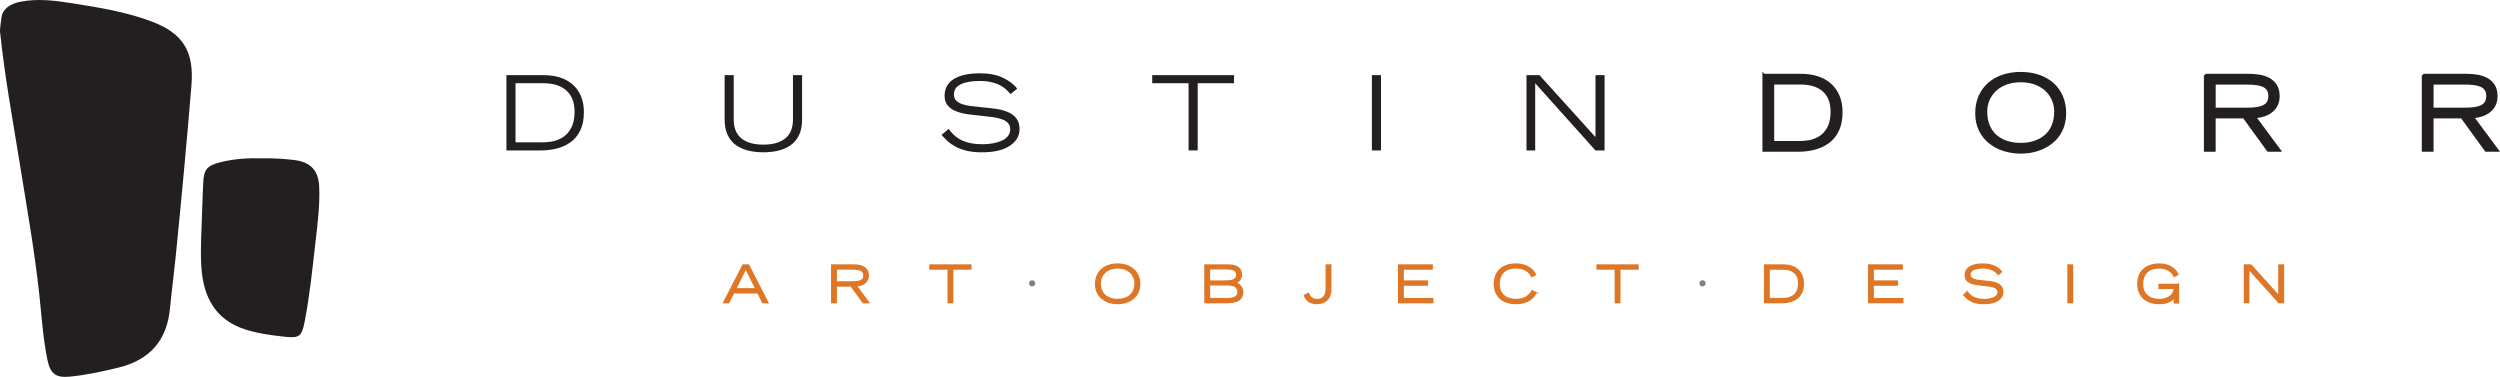 <svg xmlns="http://www.w3.org/2000/svg" id="Layer_2" viewBox="0 0 1882.95 283.85"><defs><style> .cls-1 { fill: #231f20; } .cls-2 { fill: #de7626; } .cls-3 { fill: #818181; } </style></defs><g id="Layer_2-2" data-name="Layer_2"><g><g><path class="cls-1" d="M.22,25.52c-.68-2.92.38-7.59.87-12.21C1.75,6.98,7.33,2.83,15.65,1.25c12.92-2.46,25.69-.87,38.44,1.16,20.58,3.28,41.17,6.51,60.78,14.03,23.51,9.02,31.36,22.91,29.32,47.93-3.58,43.91-7.73,87.75-12.14,131.58-1.22,12.12-2.88,24.19-4.02,36.32-2.27,24.22-15.29,38.86-38.81,44.6-12.08,2.95-24.19,5.59-36.57,6.8-10.29,1.01-14.71-1.91-16.87-12.35-3.38-16.31-4.39-32.95-6.18-49.48-3.72-34.26-9.83-68.14-15.28-102.12C9.39,88.96,3.66,58.33.22,25.52H.22Z"></path><path class="cls-1" d="M198.19,119.27c7.99-.14,15.93.3,23.87,1.32,11.91,1.52,17.84,7.9,18.36,19.99.6,13.89-1.16,27.62-2.75,41.37-2.34,20.25-4.34,40.55-8.26,60.58-2.16,11.02-4.09,12.28-15.14,11.07-10.04-1.1-20.09-2.43-29.66-5.51-22.43-7.22-31.39-24.4-32.92-46.57-.97-14.07.19-28.13.52-42.19.17-7.04.58-14.06.83-21.1.36-10.53,2.71-13.44,13.03-16.06,10.56-2.68,21.3-3.22,32.13-2.89h0Z"></path></g><g><g><path class="cls-1" d="M381.43,56.6h28c9.15,0,16.41,2.31,21.76,6.94,2.76,2.39,4.88,5.34,6.36,8.85,1.48,3.51,2.22,7.53,2.22,12.05,0,5.51-.94,10.17-2.81,13.96-1.87,3.8-4.38,6.77-7.53,8.93-3.15,2.16-6.6,3.69-10.37,4.6s-7.71,1.37-11.82,1.37h-25.81v-56.71h0ZM388.29,107.22h20.05c2.29,0,4.65-.2,7.1-.58,2.44-.39,5.02-1.33,7.72-2.81s4.98-3.83,6.82-7.06c1.85-3.22,2.77-7.41,2.77-12.56,0-4-.64-7.4-1.91-10.18-1.27-2.78-3.02-5-5.23-6.67-2.21-1.66-4.69-2.86-7.45-3.59-2.76-.73-5.67-1.09-8.74-1.09h-21.13v44.54h0Z"></path><path class="cls-1" d="M604.12,89.98c0,4.89-.85,8.97-2.53,12.25-1.69,3.28-3.95,5.81-6.79,7.61-2.83,1.79-5.93,3.05-9.28,3.78-3.35.73-6.88,1.09-10.57,1.09s-7.21-.36-10.57-1.09c-3.35-.73-6.45-1.99-9.28-3.78-2.83-1.79-5.1-4.33-6.79-7.61-1.69-3.28-2.54-7.36-2.54-12.25v-33.38h6.86v33.38c0,6.34,1.92,11.09,5.77,14.24,3.85,3.15,9.36,4.72,16.54,4.72s12.69-1.57,16.54-4.72c3.85-3.15,5.77-7.89,5.77-14.24v-33.38h6.86v33.38h0Z"></path><path class="cls-1" d="M714.49,97.08c1.2,1.56,2.35,2.92,3.47,4.09,1.12,1.17,2.64,2.34,4.56,3.51,1.92,1.17,4.35,2.12,7.29,2.85s6.41,1.09,10.41,1.09c2.39,0,4.78-.2,7.18-.58,2.39-.39,4.61-1.01,6.67-1.87,2.05-.86,3.71-2.03,4.95-3.51,1.25-1.48,1.87-3.26,1.87-5.34,0-1.92-.59-3.5-1.76-4.72s-2.74-2.17-4.72-2.85-4.16-1.18-6.55-1.52c-2.39-.34-5.41-.69-9.05-1.05-4.42-.42-8.05-.84-10.88-1.29-2.83-.44-5.53-1.17-8.07-2.18-2.55-1.01-4.59-2.46-6.12-4.33s-2.3-4.26-2.3-7.18.65-5.52,1.95-7.68c1.3-2.16,3.13-3.93,5.5-5.3,2.37-1.38,5.16-2.39,8.39-3.04,3.22-.65,6.81-.98,10.76-.98,6.86,0,12.69,1.14,17.47,3.43s8.32,5.02,10.61,8.19l-4.99,4.06c-.21-.21-.34-.36-.39-.47-.99-1.09-1.99-2.12-3-3.08s-2.41-1.94-4.17-2.92c-1.77-.99-3.97-1.81-6.59-2.46-2.63-.65-5.65-.97-9.09-.97-5.98,0-10.71.83-14.2,2.5-3.48,1.67-5.23,4.21-5.23,7.64,0,1.87.56,3.39,1.68,4.56s2.63,2.08,4.52,2.73c1.9.65,3.94,1.12,6.12,1.4,2.18.29,5.12.61,8.81.97,4.58.42,8.32.85,11.23,1.29s5.69,1.22,8.35,2.34c2.65,1.12,4.77,2.72,6.36,4.8s2.38,4.78,2.38,8.11c0,5.04-2.44,9.2-7.33,12.48-4.89,3.28-11.93,4.91-21.14,4.91-4.37,0-8.2-.4-11.5-1.21s-6.1-1.85-8.39-3.12-4.15-2.56-5.58-3.86-3-2.91-4.72-4.84l-.08-.08,5.3-4.52h.02Z"></path><path class="cls-1" d="M895.21,62.68h-27.38v-6.08h61.62v6.08h-27.38v50.62h-6.86v-50.62Z"></path><path class="cls-1" d="M1033.27,56.6h6.86v56.71h-6.86v-56.71Z"></path><path class="cls-1" d="M1149.73,56.6h9.75l42.2,46.64v-46.64h6.86v56.71h-6.86l-45.4-50.62v50.62h-6.55v-56.71Z"></path></g><g><g><path class="cls-1" d="M1328.43,56.6h28c9.15,0,16.41,2.31,21.76,6.94,2.76,2.39,4.88,5.34,6.36,8.85s2.22,7.53,2.22,12.05c0,5.51-.94,10.17-2.81,13.96-1.87,3.8-4.38,6.77-7.53,8.93s-6.6,3.69-10.37,4.6-7.71,1.37-11.82,1.37h-25.82v-56.71h.01ZM1335.29,107.22h20.05c2.29,0,4.65-.2,7.1-.58s5.02-1.33,7.72-2.81c2.7-1.48,4.98-3.83,6.82-7.06,1.85-3.22,2.77-7.41,2.77-12.56,0-4-.64-7.4-1.91-10.18-1.27-2.78-3.02-5-5.23-6.67-2.21-1.66-4.69-2.86-7.45-3.59-2.76-.73-5.67-1.09-8.74-1.09h-21.14v44.54h.01Z"></path><path class="cls-1" d="M1354.24,114.3h-26.82v-60.3l1.45,1.6h27.56c9.37,0,16.91,2.42,22.42,7.18,2.86,2.48,5.09,5.58,6.63,9.22,1.53,3.62,2.3,7.8,2.3,12.44,0,5.64-.98,10.48-2.91,14.4-1.93,3.93-4.58,7.06-7.86,9.31-3.23,2.22-6.83,3.81-10.7,4.75-3.85.93-7.9,1.4-12.05,1.4ZM1329.42,112.3h24.82c3.99,0,7.89-.45,11.59-1.34,3.63-.88,7.01-2.38,10.04-4.45,3-2.06,5.42-4.93,7.2-8.55,1.8-3.64,2.71-8.19,2.71-13.52,0-4.37-.72-8.29-2.14-11.66-1.41-3.35-3.46-6.21-6.09-8.48-5.13-4.44-12.24-6.7-21.11-6.7h-27.01v54.7ZM1355.34,108.22h-21.06v-46.54h22.14c3.15,0,6.18.38,9,1.12,2.86.76,5.48,2.02,7.79,3.76,2.35,1.78,4.21,4.15,5.54,7.05,1.33,2.9,2,6.47,2,10.59,0,5.31-.98,9.71-2.9,13.06-1.92,3.37-4.34,5.87-7.21,7.44-2.82,1.55-5.53,2.53-8.05,2.92-2.57.4-4.94.59-7.25.59ZM1336.28,106.22h19.06c2.21,0,4.48-.19,6.95-.57,2.29-.35,4.77-1.26,7.39-2.7,2.53-1.39,4.7-3.63,6.43-6.68,1.75-3.05,2.64-7.11,2.64-12.07,0-3.84-.61-7.12-1.82-9.76-1.19-2.6-2.84-4.72-4.92-6.29-2.1-1.58-4.49-2.73-7.1-3.42-2.65-.7-5.5-1.06-8.48-1.06h-20.14v42.54Z"></path></g><g><path class="cls-1" d="M1491.14,72.74c1.61-3.74,3.91-6.93,6.9-9.56,2.99-2.62,6.53-4.61,10.61-5.97,4.08-1.35,8.51-2.03,13.3-2.03s9.28.68,13.34,2.03c4.06,1.35,7.58,3.34,10.57,5.97,2.99,2.63,5.29,5.81,6.9,9.56,1.61,3.74,2.42,7.93,2.42,12.56s-.92,9.11-2.77,12.83c-1.85,3.72-4.36,6.81-7.53,9.28-3.17,2.47-6.73,4.3-10.69,5.5-3.95,1.2-8.03,1.79-12.25,1.79s-8.29-.6-12.25-1.79c-3.95-1.2-7.51-3.03-10.69-5.5s-5.68-5.56-7.53-9.28c-1.85-3.72-2.77-8-2.77-12.83s.81-8.81,2.42-12.56h.02ZM1497.81,95.01c1.38,3.15,3.28,5.72,5.69,7.72,2.42,2,5.2,3.48,8.35,4.45,3.15.96,6.51,1.44,10.1,1.44s6.94-.48,10.06-1.44c3.12-.96,5.9-2.44,8.35-4.45,2.44-2,4.35-4.58,5.73-7.72,1.38-3.15,2.07-6.8,2.07-10.96,0-3.17-.6-6.15-1.79-8.93-1.2-2.78-2.92-5.24-5.19-7.37-2.26-2.13-5.03-3.8-8.31-4.99-3.28-1.2-6.92-1.79-10.92-1.79s-7.64.6-10.92,1.79c-3.28,1.2-6.04,2.86-8.31,4.99-2.26,2.13-3.99,4.59-5.19,7.37-1.2,2.78-1.79,5.76-1.79,8.93,0,4.16.69,7.81,2.07,10.96h0Z"></path><path class="cls-1" d="M1521.94,115.7c-4.28,0-8.49-.62-12.54-1.83-4.06-1.23-7.76-3.14-11.02-5.67-3.27-2.54-5.9-5.78-7.81-9.62-1.91-3.84-2.87-8.3-2.87-13.28s.79-8.98,2.5-12.96l.29-.61c1.65-3.61,3.97-6.74,6.89-9.31,3.08-2.7,6.76-4.77,10.95-6.17,4.17-1.38,8.75-2.08,13.62-2.08s9.5.7,13.66,2.08c4.16,1.38,7.84,3.46,10.92,6.17,3.09,2.72,5.5,6.06,7.16,9.92,1.66,3.85,2.5,8.21,2.5,12.96s-.99,9.49-2.87,13.28c-1.91,3.83-4.53,7.07-7.81,9.62-3.25,2.53-6.95,4.44-11.01,5.67-4,1.22-8.22,1.83-12.54,1.83ZM1491.79,73.74c-1.42,3.53-2.09,7.22-2.09,11.56,0,4.66.9,8.83,2.67,12.38,1.78,3.57,4.22,6.58,7.25,8.93,3.06,2.38,6.55,4.17,10.37,5.33,7.75,2.33,16.33,2.31,23.92,0,3.83-1.16,7.31-2.95,10.37-5.33,3.04-2.37,5.48-5.37,7.25-8.94,1.74-3.51,2.67-7.79,2.67-12.38s-.79-8.56-2.34-12.17c-1.54-3.58-3.77-6.68-6.64-9.2-2.88-2.53-6.32-4.47-10.23-5.77-3.95-1.31-8.33-1.98-13.02-1.98s-9.02.67-12.99,1.98c-3.94,1.31-7.39,3.26-10.27,5.77-2.86,2.52-5.09,5.61-6.64,9.2l-.27.6ZM1521.95,109.62c-3.67,0-7.16-.5-10.39-1.48-3.27-1.01-6.19-2.57-8.7-4.64-2.53-2.1-4.54-4.82-5.97-8.09h0c-1.43-3.26-2.15-7.08-2.15-11.36,0-3.31.63-6.45,1.87-9.33,1.25-2.9,3.07-5.49,5.42-7.7,2.36-2.22,5.27-3.96,8.65-5.2,3.38-1.23,7.17-1.85,11.26-1.85s7.91.62,11.26,1.85c3.38,1.23,6.29,2.98,8.65,5.2,2.34,2.19,4.16,4.79,5.42,7.7,1.24,2.9,1.87,6.04,1.87,9.33,0,4.28-.72,8.1-2.15,11.36-1.44,3.28-3.46,6-6.01,8.09-2.54,2.08-5.46,3.64-8.69,4.63-3.2.98-6.68,1.48-10.35,1.48ZM1498.73,94.61c1.31,2.98,3.13,5.46,5.41,7.35,2.3,1.9,4.99,3.34,8.01,4.26,3.04.93,6.34,1.4,9.81,1.4s6.76-.47,9.77-1.4c2.98-.92,5.68-2.35,8.01-4.27,2.3-1.89,4.13-4.36,5.45-7.35,1.32-3.01,1.99-6.56,1.99-10.56,0-3.01-.58-5.89-1.71-8.54-1.15-2.66-2.82-5.03-4.96-7.03-2.16-2.04-4.84-3.65-7.97-4.78-3.14-1.15-6.7-1.73-10.58-1.73s-7.42.58-10.58,1.73c-3.12,1.14-5.8,2.75-7.97,4.78-2.15,2.02-3.81,4.39-4.96,7.04-1.13,2.62-1.71,5.5-1.71,8.53,0,4,.67,7.55,1.99,10.56l-.92.4.92-.4Z"></path></g><g><path class="cls-1" d="M1660.94,56.6h32.76c2.65,0,5.23.2,7.72.58s4.86,1.14,7.1,2.26c2.23,1.12,4.04,2.74,5.42,4.88,1.38,2.13,2.07,4.84,2.07,8.11,0,2.81-.57,5.21-1.72,7.21-1.14,2-2.61,3.6-4.41,4.8-1.79,1.2-3.72,2.07-5.77,2.61-2.05.55-4.04.87-5.97.97l18.72,25.27h-8.5l-18.25-25.12h-22.31v25.12h-6.86v-56.71.02ZM1667.81,82.1h24.34c2.76,0,5.15-.13,7.18-.39s3.81-.74,5.34-1.44c1.53-.7,2.72-1.69,3.55-2.96.83-1.27,1.25-2.92,1.25-4.95s-.42-3.68-1.25-4.95-2.02-2.25-3.55-2.92-3.32-1.14-5.34-1.4c-2.03-.26-4.42-.39-7.18-.39h-24.34v19.42-.02Z"></path><path class="cls-1" d="M1718.84,114.29h-11l-18.25-25.12h-20.8v25.12h-8.86v-57.71h1v-.98h32.76c2.65,0,5.3.2,7.87.59,2.57.39,5.06,1.18,7.4,2.35,2.39,1.2,4.35,2.96,5.81,5.23,1.48,2.28,2.23,5.19,2.23,8.65,0,2.98-.62,5.57-1.85,7.71-1.21,2.12-2.8,3.85-4.72,5.13-1.87,1.25-3.91,2.18-6.07,2.75-1.46.39-2.92.68-4.36.85l18.84,25.43ZM1708.87,112.29h6l-18.65-25.17,1.86-.1c1.87-.1,3.81-.41,5.76-.94,1.95-.51,3.79-1.35,5.47-2.48,1.66-1.11,3.04-2.61,4.1-4.46,1.05-1.83,1.59-4.09,1.59-6.71,0-3.07-.64-5.61-1.91-7.57-1.27-1.97-2.96-3.49-5.03-4.53-2.15-1.08-4.44-1.8-6.8-2.17-2.47-.38-5.02-.57-7.57-.57h-31.76v54.69h4.86v-25.12h23.82l18.25,25.12ZM1692.15,83.1h-24.34v-.98h-1v-20.42h25.34c2.79,0,5.24.13,7.31.4,2.11.27,4,.77,5.61,1.48,1.71.75,3.05,1.85,3.99,3.29.94,1.43,1.41,3.28,1.41,5.5s-.48,4.06-1.41,5.5c-.93,1.43-2.27,2.54-3.97,3.32-1.61.74-3.51,1.25-5.63,1.52-2.06.26-4.52.4-7.31.4ZM1668.81,81.1h23.34c2.7,0,5.08-.13,7.05-.38,1.92-.25,3.62-.7,5.05-1.36,1.35-.62,2.41-1.49,3.13-2.6.72-1.1,1.09-2.59,1.09-4.4s-.37-3.3-1.09-4.4c-.72-1.1-1.77-1.96-3.11-2.55-1.44-.63-3.15-1.08-5.07-1.32-1.98-.25-4.35-.38-7.05-.38h-23.34v17.4Z"></path></g><g><path class="cls-1" d="M1825.05,56.6h32.76c2.65,0,5.23.2,7.72.58s4.86,1.14,7.1,2.26c2.23,1.12,4.04,2.74,5.42,4.88,1.38,2.13,2.07,4.84,2.07,8.11,0,2.81-.57,5.21-1.72,7.21-1.14,2-2.61,3.6-4.41,4.8-1.79,1.2-3.72,2.07-5.77,2.61-2.05.55-4.04.87-5.97.97l18.72,25.27h-8.5l-18.25-25.12h-22.31v25.12h-6.86v-56.71.02ZM1831.92,82.1h24.34c2.76,0,5.15-.13,7.18-.39s3.81-.74,5.34-1.44c1.53-.7,2.72-1.69,3.55-2.96.83-1.27,1.25-2.92,1.25-4.95s-.42-3.68-1.25-4.95-2.02-2.25-3.55-2.92-3.32-1.14-5.34-1.4c-2.03-.26-4.42-.39-7.18-.39h-24.34v19.42-.02Z"></path><path class="cls-1" d="M1882.95,114.29h-11l-18.25-25.12h-20.8v25.12h-8.86v-57.71h1v-.98h32.76c2.65,0,5.3.2,7.87.59,2.57.39,5.06,1.18,7.4,2.35,2.39,1.2,4.35,2.96,5.81,5.23,1.48,2.28,2.23,5.2,2.23,8.65,0,2.98-.62,5.57-1.85,7.71-1.21,2.12-2.8,3.85-4.72,5.13-1.87,1.25-3.91,2.18-6.07,2.75-1.46.39-2.92.68-4.36.85l18.84,25.43ZM1872.98,112.29h6l-18.65-25.17,1.86-.1c1.87-.1,3.81-.41,5.76-.94,1.95-.51,3.79-1.35,5.47-2.48,1.66-1.11,3.04-2.61,4.1-4.46,1.05-1.83,1.59-4.09,1.59-6.71,0-3.07-.64-5.61-1.91-7.57-1.27-1.97-2.96-3.49-5.03-4.53-2.15-1.08-4.44-1.8-6.8-2.17-2.47-.38-5.02-.57-7.57-.57h-31.76v54.69h4.86v-25.12h23.82l18.25,25.12ZM1856.26,83.1h-24.34v-.98h-1v-20.42h25.34c2.79,0,5.25.13,7.31.4,2.11.27,4,.77,5.61,1.48,1.71.75,3.05,1.85,3.99,3.29.94,1.43,1.41,3.28,1.41,5.5s-.48,4.06-1.41,5.5c-.93,1.43-2.27,2.54-3.97,3.32-1.61.74-3.51,1.25-5.63,1.52-2.06.26-4.52.4-7.31.4ZM1832.92,81.1h23.34c2.7,0,5.08-.13,7.05-.38,1.92-.25,3.62-.7,5.05-1.36,1.35-.62,2.41-1.49,3.13-2.6.72-1.1,1.09-2.59,1.09-4.4s-.37-3.3-1.09-4.4c-.72-1.1-1.77-1.96-3.11-2.55-1.44-.63-3.15-1.08-5.07-1.32-1.98-.25-4.35-.38-7.05-.38h-23.34v17.4Z"></path></g></g><g><g><g><path class="cls-2" d="M559.61,199.59h4.21l14.55,28.35h-3.86l-3.67-7.37h-18.29l-3.71,7.37h-3.82l14.59-28.35h0ZM569.32,217.53l-7.6-15.25-7.6,15.25h15.21,0Z"></path><path class="cls-2" d="M579.19,228.44h-4.99l-3.67-7.37h-17.67l-3.71,7.37h-4.95l15.1-29.35h4.82l15.06,29.35ZM574.82,227.44h2.73l-14.04-27.35h-3.6l-14.08,27.35h2.69l3.71-7.37h18.91l3.67,7.37ZM569.33,218.03h-16.02l8.41-16.87,8.05,16.15-.44.22v.5ZM554.93,217.03h13.58l-6.79-13.63-6.79,13.63Z"></path></g><g><path class="cls-2" d="M626.42,199.59h16.38c1.33,0,2.61.1,3.86.29,1.25.2,2.43.57,3.55,1.13s2.02,1.37,2.71,2.44,1.03,2.42,1.03,4.06c0,1.4-.29,2.61-.86,3.61-.57,1-1.31,1.8-2.2,2.4-.9.6-1.86,1.03-2.89,1.31-1.03.27-2.02.44-2.98.49l9.36,12.64h-4.25l-9.13-12.56h-11.15v12.56h-3.43v-28.37ZM629.85,212.34h12.17c1.38,0,2.57-.07,3.59-.2s1.9-.37,2.67-.72c.77-.35,1.36-.84,1.77-1.48.42-.64.62-1.46.62-2.48s-.21-1.84-.62-2.48c-.42-.64-1.01-1.12-1.77-1.46-.77-.34-1.66-.57-2.67-.7s-2.21-.19-3.59-.19h-12.17v9.71h0Z"></path><path class="cls-2" d="M655.37,228.46h-5.5l-9.13-12.56h-10.4v12.56h-4.43v-29.35l.5-.02h16.38c1.32,0,2.64.1,3.94.29,1.31.21,2.56.61,3.7,1.18,1.2.6,2.17,1.48,2.91,2.62.74,1.14,1.11,2.6,1.11,4.33,0,1.48-.31,2.78-.93,3.86-.6,1.05-1.39,1.92-2.36,2.57-.93.62-1.95,1.08-3.04,1.38-.77.2-1.49.34-2.18.43l9.42,12.72ZM650.38,227.46h3l-9.32-12.59.93-.05c.9-.05,1.84-.2,2.88-.47.99-.27,1.89-.68,2.74-1.24.83-.56,1.52-1.31,2.04-2.23.53-.92.79-2.06.79-3.36,0-1.56-.31-2.8-.95-3.79-.64-1-1.47-1.74-2.51-2.26-1.07-.53-2.18-.89-3.41-1.08-1.25-.19-2.49-.28-3.78-.28h-15.88v27.37h2.43v-12.56h11.91l9.13,12.56ZM642.02,212.84h-12.67v-10.71h12.67c1.45,0,2.64.06,3.65.19,1.06.14,2.01.38,2.81.74.85.38,1.52.93,1.99,1.64.47.73.7,1.65.7,2.75s-.23,2.04-.7,2.75c-.45.71-1.12,1.27-1.98,1.66-.83.38-1.75.63-2.81.76s-2.29.2-3.65.2ZM630.35,211.84h11.67c1.32,0,2.5-.07,3.53-.2.96-.12,1.79-.34,2.53-.68.69-.31,1.2-.74,1.56-1.29.37-.56.54-1.28.54-2.21s-.18-1.65-.54-2.21c-.36-.55-.87-.97-1.55-1.27-.71-.31-1.56-.54-2.53-.66-.97-.12-2.12-.19-3.53-.19h-11.67v8.71Z"></path></g><g><path class="cls-2" d="M714.13,202.63h-13.69v-3.04h30.81v3.04h-13.69v25.31h-3.43v-25.31Z"></path><path class="cls-2" d="M718.06,228.44h-4.43v-25.31h-13.69v-4.04h31.81v4.04h-13.69v25.31ZM714.63,227.44h2.43v-25.31h13.69v-2.04h-29.81v2.04h13.69v25.31Z"></path></g></g><g><g><path class="cls-2" d="M826.37,207.66c.81-1.87,1.96-3.46,3.45-4.78,1.49-1.31,3.26-2.31,5.3-2.98,2.04-.68,4.26-1.01,6.65-1.01s4.64.34,6.67,1.01c2.03.68,3.79,1.67,5.28,2.98,1.5,1.31,2.65,2.91,3.45,4.78.81,1.87,1.21,3.97,1.21,6.28s-.46,4.56-1.38,6.42-2.18,3.41-3.76,4.64c-1.59,1.24-3.37,2.15-5.34,2.75-1.98.6-4.02.9-6.12.9s-4.15-.3-6.12-.9c-1.98-.6-3.76-1.51-5.34-2.75-1.59-1.23-2.84-2.78-3.76-4.64s-1.38-4-1.38-6.42.4-4.41,1.21-6.28h-.02ZM829.7,218.8c.69,1.57,1.64,2.86,2.85,3.86s2.6,1.74,4.17,2.22,3.26.72,5.05.72,3.47-.24,5.03-.72,2.95-1.22,4.17-2.22,2.18-2.29,2.87-3.86,1.03-3.4,1.03-5.48c0-1.59-.3-3.07-.9-4.47-.6-1.39-1.46-2.62-2.59-3.69s-2.52-1.9-4.15-2.5c-1.64-.6-3.46-.9-5.46-.9s-3.82.3-5.46.9c-1.64.6-3.02,1.43-4.15,2.5s-2,2.29-2.59,3.69c-.6,1.39-.9,2.88-.9,4.47,0,2.08.34,3.91,1.03,5.48h0Z"></path><path class="cls-2" d="M841.78,229.15c-2.15,0-4.26-.31-6.27-.92-2.04-.62-3.89-1.57-5.5-2.83-1.63-1.26-2.95-2.88-3.9-4.81-.95-1.92-1.43-4.16-1.43-6.64,0-2.16.31-4.02.97-5.78h-.02l.28-.7c.83-1.92,2.04-3.59,3.58-4.96,1.55-1.36,3.39-2.4,5.48-3.08,2.06-.69,4.35-1.04,6.81-1.04s4.75.35,6.83,1.04c2.09.7,3.93,1.74,5.45,3.08,1.54,1.35,2.75,3.02,3.58,4.96.83,1.91,1.25,4.09,1.25,6.48s-.5,4.75-1.43,6.64c-.95,1.92-2.26,3.54-3.9,4.81-1.62,1.26-3.47,2.21-5.5,2.83-2.02.61-4.13.92-6.27.92ZM827.13,207.2l-.29.66c-.8,1.84-1.17,3.77-1.17,6.08s.45,4.42,1.33,6.2c.89,1.79,2.1,3.29,3.62,4.47,1.51,1.19,3.25,2.08,5.18,2.67,3.82,1.16,8.1,1.17,11.95,0,1.92-.58,3.66-1.48,5.18-2.67,1.52-1.18,2.74-2.69,3.62-4.47.87-1.76,1.33-3.9,1.33-6.2s-.39-4.29-1.17-6.08c-.77-1.8-1.89-3.35-3.32-4.6-1.43-1.26-3.15-2.22-5.11-2.88-1.98-.65-4.17-.98-6.51-.98s-4.53.33-6.49.98c-1.96.64-3.68,1.61-5.13,2.88-1.25,1.11-2.26,2.43-3.02,3.95ZM841.77,226.1c-1.84,0-3.59-.25-5.2-.74-1.62-.5-3.09-1.28-4.34-2.31-1.26-1.04-2.27-2.4-2.99-4.04h0c-.71-1.62-1.07-3.53-1.07-5.68,0-1.65.32-3.22.94-4.67.6-1.43,1.51-2.72,2.71-3.86,1.17-1.11,2.62-1.99,4.32-2.61,1.69-.62,3.58-.93,5.63-.93s3.94.31,5.63.93c1.7.63,3.16,1.5,4.32,2.61,1.17,1.11,2.08,2.41,2.71,3.86.63,1.48.94,3,.94,4.67,0,2.15-.36,4.06-1.07,5.68-.72,1.64-1.73,3-3.01,4.04-1.26,1.04-2.72,1.81-4.34,2.31-1.6.49-3.34.74-5.18.74ZM830.16,218.6c.66,1.5,1.57,2.73,2.71,3.67,1.15.95,2.5,1.67,4,2.13,3.03.93,6.77.93,9.79,0,1.49-.46,2.84-1.17,4-2.13,1.16-.95,2.08-2.18,2.73-3.67.66-1.49.99-3.27.99-5.28,0-1.53-.28-2.92-.86-4.27-.57-1.32-1.4-2.51-2.47-3.52-1.07-1.01-2.4-1.81-3.98-2.39-1.58-.58-3.36-.87-5.29-.87s-3.71.29-5.29.87c-1.57.57-2.91,1.38-3.98,2.39-1.11,1.05-1.92,2.2-2.47,3.52-.57,1.32-.86,2.76-.86,4.28,0,2.01.33,3.79.99,5.28h0Z"></path></g><g><path class="cls-2" d="M907.56,199.59h16.42c1.27,0,2.46.05,3.55.16,1.09.1,2.22.39,3.37.86s2.13,1.22,2.91,2.24c.78,1.03,1.17,2.41,1.17,4.15,0,.91-.13,1.7-.39,2.38s-.6,1.24-1.03,1.68-.86.79-1.31,1.05-.97.55-1.6.86c.65.29,1.24.58,1.77.88s1.07.72,1.62,1.25,1,1.21,1.37,2.03c.36.82.55,1.77.55,2.87,0,1.79-.42,3.24-1.25,4.35s-1.92,1.91-3.28,2.42c-1.35.51-2.77.83-4.25.97-1.48.14-3.18.21-5.11.21h-14.51v-28.35h0ZM911,211.68h12.05c1.14,0,2.2-.06,3.16-.18s1.85-.34,2.67-.68c.82-.34,1.47-.82,1.95-1.44.48-.62.72-1.4.72-2.34,0-1.09-.25-1.95-.76-2.57s-1.2-1.08-2.07-1.37-1.82-.46-2.85-.53c-1.03-.07-2.36-.1-4-.1h-10.88v9.2h.01ZM911,224.9h13.3c1.14,0,2.19-.06,3.14-.2.95-.13,1.8-.38,2.55-.74s1.35-.88,1.79-1.54.66-1.51.66-2.55c0-1.87-.68-3.22-2.03-4.06s-3.26-1.25-5.73-1.25h-13.69v10.33h.01Z"></path><path class="cls-2" d="M922.07,228.45h-15.01v-29.35h.5s16.42,0,16.42,0c1.32,0,2.53.05,3.6.16,1.13.1,2.31.41,3.51.89,1.24.51,2.29,1.31,3.12,2.4.84,1.12,1.27,2.61,1.27,4.45,0,.96-.14,1.82-.42,2.56-.29.76-.66,1.36-1.14,1.85-.48.49-.94.86-1.42,1.13-.22.13-.46.26-.72.41.32.16.61.31.89.47.56.31,1.14.76,1.72,1.33.59.56,1.07,1.28,1.48,2.18.39.9.59,1.93.59,3.08,0,1.89-.45,3.45-1.35,4.65-.88,1.18-2.06,2.05-3.5,2.59-1.37.52-2.85.86-4.38,1-1.49.14-3.23.21-5.16.21ZM908.06,227.45h14.01c1.9,0,3.6-.07,5.06-.21,1.44-.14,2.83-.45,4.12-.94,1.28-.48,2.28-1.22,3.06-2.25.76-1.02,1.15-2.38,1.15-4.05,0-1-.17-1.9-.51-2.67-.35-.78-.77-1.4-1.26-1.87-.53-.51-1.04-.9-1.52-1.17-.49-.28-1.06-.56-1.73-.86l-.97-.43.96-.47c.62-.31,1.13-.59,1.57-.84.4-.23.79-.55,1.2-.97.38-.39.68-.88.92-1.51.24-.62.36-1.36.36-2.2,0-1.62-.36-2.91-1.07-3.85-.72-.94-1.63-1.64-2.7-2.08-1.11-.45-2.19-.73-3.23-.83-1.04-.1-2.22-.16-3.5-.16h-15.92v27.36ZM924.3,225.4h-13.51l-.3-.3v-11.04h14.19c2.6,0,4.56.43,5.99,1.33,1.5.94,2.27,2.44,2.27,4.48,0,1.14-.25,2.09-.74,2.83-.49.74-1.16,1.32-1.99,1.71-.8.39-1.71.65-2.7.78-.93.14-1.98.21-3.21.21ZM911.49,224.4h12.81c1.18,0,2.18-.06,3.07-.19.89-.12,1.7-.36,2.41-.7.66-.32,1.2-.78,1.59-1.37.38-.57.58-1.34.58-2.27,0-1.69-.59-2.88-1.79-3.63-1.25-.78-3.09-1.17-5.47-1.17h-13.19v9.34ZM923.05,212.18h-12.27l-.29-.32v-9.89h11.38c1.72,0,3.04.03,4.03.1,1.11.08,2.08.26,2.97.55.95.32,1.73.83,2.3,1.53.58.71.87,1.68.87,2.89,0,1.05-.28,1.94-.82,2.65-.53.69-1.26,1.22-2.15,1.59-.84.35-1.78.59-2.8.71-.98.12-2.06.18-3.22.18ZM911.49,211.18h11.56c1.12,0,2.16-.06,3.1-.18.93-.12,1.79-.33,2.54-.65.73-.3,1.32-.74,1.75-1.28.41-.53.61-1.2.61-2.03,0-.97-.22-1.73-.65-2.25-.45-.55-1.07-.96-1.84-1.21-.81-.27-1.7-.44-2.73-.51-.97-.07-2.27-.1-3.97-.1h-10.38v8.21Z"></path></g><g><path class="cls-2" d="M1002.33,199.59v18.37c0,2.03-.32,3.74-.96,5.15s-1.48,2.51-2.54,3.31c-1.05.81-2.18,1.38-3.39,1.72-1.21.34-2.44.51-3.69.51-1.46,0-2.72-.2-3.8-.58-1.08-.39-1.98-.89-2.69-1.5-.72-.61-1.29-1.25-1.72-1.93s-.79-1.39-1.07-2.14l3.04-1.52c.26.62.51,1.16.76,1.62s.61.92,1.09,1.38c.48.47,1.11.86,1.89,1.17s1.7.47,2.77.47c2.11,0,3.77-.66,4.99-1.99s1.85-3.16,1.87-5.5v-18.52h3.43l.02-.02Z"></path><path class="cls-2" d="M991.75,229.15c-1.48,0-2.82-.21-3.97-.61-1.14-.41-2.1-.95-2.85-1.59-.76-.65-1.36-1.31-1.82-2.04-.46-.73-.83-1.48-1.12-2.23l-.16-.42,3.92-1.96.21.49c.27.64.51,1.15.74,1.57.23.42.56.84,1,1.26.43.42,1.01.78,1.73,1.07.73.29,1.6.43,2.59.43,1.98,0,3.49-.6,4.62-1.83,1.13-1.24,1.72-2.98,1.74-5.17v-19.02h3.72l.71-.71.02,1.19v18.37c0,2.08-.34,3.89-1,5.36-.67,1.48-1.58,2.66-2.69,3.5-1.08.84-2.28,1.45-3.56,1.8-1.25.35-2.54.53-3.83.53ZM983.1,222.74c.23.55.52,1.1.86,1.63.4.64.93,1.23,1.62,1.82.66.57,1.51,1.04,2.54,1.41,1.95.68,4.7.76,7.19.06,1.15-.32,2.23-.87,3.22-1.63,1-.75,1.78-1.77,2.39-3.12.61-1.34.92-3,.92-4.94v-17.85h-2.45v18.02c-.02,2.45-.69,4.41-2,5.84-1.31,1.43-3.11,2.15-5.36,2.15-1.12,0-2.11-.17-2.96-.5-.84-.33-1.53-.76-2.05-1.28-.5-.48-.9-.99-1.18-1.5-.18-.33-.37-.72-.57-1.17l-2.16,1.08Z"></path></g><g><path class="cls-2" d="M1053.42,199.59h25.27v3.04h-21.84v9.05h18.25v3.04h-18.25v10.18h22.31v3.04h-25.74v-28.35h0Z"></path><path class="cls-2" d="M1079.66,228.44h-26.74v-29.35h26.27v4.04h-21.84v8.05h18.25v4.04h-18.25v9.18h22.31v4.04ZM1053.92,227.44h24.74v-2.04h-22.31v-11.18h18.25v-2.04h-18.25v-10.05h21.84v-2.04h-24.27v27.35Z"></path></g><g><path class="cls-2" d="M1156.93,220.41c-1.48,2.86-3.49,4.95-6.03,6.26s-5.6,1.97-9.18,1.97c-2.68,0-5.04-.38-7.08-1.13s-3.74-1.8-5.09-3.14c-1.35-1.34-2.36-2.91-3.02-4.7s-1-3.74-1-5.85c0-2.39.38-4.52,1.15-6.4s1.87-3.44,3.32-4.7c1.44-1.26,3.15-2.22,5.13-2.87s4.16-.97,6.55-.97c1.56,0,3.09.16,4.58.47,1.5.31,2.91.8,4.23,1.46,1.33.66,2.51,1.51,3.55,2.53,1.04,1.03,1.86,2.24,2.46,3.65l-2.96,1.37c-.96-2.24-2.46-3.89-4.5-4.97-2.04-1.08-4.48-1.62-7.31-1.62-4.06,0-7.18,1.07-9.38,3.22-2.2,2.14-3.29,5.23-3.29,9.26,0,3.38,1.12,6.12,3.37,8.21s5.45,3.14,9.61,3.14c2.78,0,5.16-.57,7.14-1.7,1.98-1.13,3.55-2.79,4.72-4.97l3.04,1.48h0Z"></path><path class="cls-2" d="M1141.72,229.14c-2.72,0-5.16-.39-7.25-1.16-2.1-.77-3.87-1.87-5.27-3.26-1.4-1.39-2.45-3.03-3.14-4.88-.68-1.85-1.03-3.88-1.03-6.02,0-2.45.4-4.67,1.19-6.59.8-1.94,1.96-3.59,3.46-4.89,1.49-1.3,3.27-2.3,5.3-2.97,2.01-.66,4.27-1,6.71-1,1.58,0,3.15.16,4.68.48,1.52.31,2.99.82,4.35,1.5,1.35.67,2.59,1.55,3.68,2.62,1.09,1.08,1.95,2.36,2.57,3.81l.19.45-3.87,1.79-.2-.47c-.92-2.14-2.32-3.69-4.27-4.73-1.96-1.04-4.34-1.56-7.08-1.56-3.9,0-6.94,1.04-9.03,3.08-2.08,2.03-3.14,5.02-3.14,8.9,0,3.23,1.08,5.87,3.21,7.84,2.15,2,5.27,3.01,9.27,3.01,2.67,0,4.99-.55,6.89-1.63,1.88-1.07,3.4-2.68,4.53-4.77l.23-.42,5.42,2.64h-1.88c-1.51,2.81-3.56,4.9-6.1,6.2-2.61,1.34-5.77,2.03-9.41,2.03ZM1141.68,199.38c-2.33,0-4.48.32-6.39.95-1.9.62-3.57,1.56-4.96,2.77-1.4,1.21-2.44,2.69-3.19,4.51-.74,1.8-1.11,3.89-1.11,6.21,0,2.02.33,3.93.97,5.68.63,1.71,1.61,3.23,2.9,4.52,1.3,1.29,2.95,2.3,4.91,3.03,1.98.73,4.31,1.1,6.91,1.1,3.48,0,6.49-.64,8.95-1.92,2.3-1.18,4.17-3.07,5.58-5.6l-2.14-1.04c-1.19,2.06-2.76,3.65-4.68,4.75-2.05,1.17-4.54,1.77-7.39,1.77-4.26,0-7.61-1.1-9.95-3.27-2.34-2.17-3.53-5.06-3.53-8.58,0-4.16,1.16-7.4,3.44-9.62,2.28-2.23,5.56-3.36,9.73-3.36,2.9,0,5.44.56,7.54,1.68,1.99,1.05,3.51,2.65,4.51,4.75l2.05-.95c-.55-1.15-1.27-2.17-2.15-3.05-1.01-.99-2.16-1.81-3.42-2.44-1.29-.64-2.67-1.12-4.11-1.42-1.47-.3-2.97-.46-4.48-.46Z"></path></g><g><path class="cls-2" d="M1216.6,202.63h-13.69v-3.04h30.81v3.04h-13.69v25.31h-3.43v-25.31Z"></path><path class="cls-2" d="M1220.53,228.44h-4.43v-25.31h-13.69v-4.04h31.81v4.04h-13.69v25.31ZM1217.1,227.44h2.43v-25.31h13.69v-2.04h-29.81v2.04h13.69v25.31Z"></path></g></g><g><g><path class="cls-2" d="M1329.07,199.59h14c4.58,0,8.2,1.16,10.88,3.47,1.38,1.2,2.44,2.67,3.18,4.43.74,1.75,1.11,3.76,1.11,6.03,0,2.76-.47,5.08-1.4,6.98-.94,1.9-2.19,3.39-3.76,4.47-1.57,1.08-3.3,1.85-5.19,2.3-1.88.46-3.85.68-5.91.68h-12.91v-28.35h0ZM1332.5,224.9h10.02c1.14,0,2.33-.1,3.55-.29s2.51-.66,3.86-1.4c1.35-.74,2.49-1.92,3.41-3.53s1.38-3.71,1.38-6.28c0-2-.32-3.7-.96-5.09s-1.51-2.5-2.61-3.33c-1.11-.83-2.35-1.43-3.72-1.79s-2.83-.55-4.37-.55h-10.57v22.27h.01Z"></path><path class="cls-2" d="M1341.98,228.45h-13.41v-29.35h.5s14,0,14,0c4.67,0,8.44,1.21,11.21,3.59,1.44,1.25,2.55,2.8,3.31,4.62.76,1.8,1.15,3.9,1.15,6.22,0,2.81-.49,5.23-1.45,7.2-.98,1.97-2.3,3.54-3.93,4.66-1.62,1.11-3.42,1.91-5.36,2.37-1.88.46-3.91.69-6.03.69ZM1329.57,227.45h12.41c2.04,0,3.99-.22,5.79-.67,1.82-.43,3.51-1.18,5.03-2.23,1.49-1.02,2.7-2.46,3.59-4.28.89-1.83,1.35-4.1,1.35-6.76,0-2.19-.36-4.16-1.07-5.84-.7-1.67-1.73-3.1-3.05-4.25-2.58-2.22-6.13-3.35-10.55-3.35h-13.5v27.36ZM1331.99,226.12v-23.98h11.07c1.56,0,3.07.19,4.5.57,1.42.37,2.73,1,3.89,1.87,1.16.88,2.09,2.06,2.76,3.52.67,1.45,1.01,3.23,1.01,5.3,0,2.65-.49,4.85-1.45,6.53-.96,1.69-2.18,2.94-3.6,3.72-1.4.77-2.75,1.26-4.02,1.46-1.26.2-2.48.3-3.63.3h-9.81l-.72.72ZM1332.99,224.4h9.53c1.1,0,2.27-.1,3.47-.28,1.15-.18,2.4-.63,3.7-1.34,1.26-.69,2.34-1.81,3.22-3.34.87-1.53,1.31-3.56,1.31-6.03,0-1.92-.31-3.56-.91-4.88-.6-1.31-1.43-2.36-2.46-3.14-1.06-.79-2.25-1.37-3.55-1.71-1.34-.35-2.77-.53-4.24-.53h-10.07v21.26Z"></path></g><g><path class="cls-2" d="M1407.42,199.59h25.27v3.04h-21.84v9.05h18.25v3.04h-18.25v10.18h22.31v3.04h-25.74v-28.35h0Z"></path><path class="cls-2" d="M1433.66,228.44h-26.74v-29.35h26.27v4.04h-21.84v8.05h18.25v4.04h-18.25v9.18h22.31v4.04ZM1407.92,227.44h24.74v-2.04h-22.31v-11.18h18.25v-2.04h-18.25v-10.05h21.84v-2.04h-24.27v27.35Z"></path></g><g><path class="cls-2" d="M1481.71,219.83c.6.78,1.18,1.46,1.74,2.05.56.58,1.32,1.17,2.28,1.75.96.58,2.18,1.06,3.65,1.42s3.2.55,5.21.55c1.2,0,2.39-.1,3.59-.29s2.31-.51,3.33-.94c1.03-.43,1.85-1.01,2.48-1.75s.94-1.63.94-2.67c0-.96-.29-1.75-.88-2.36-.58-.61-1.37-1.08-2.36-1.42-.99-.34-2.08-.59-3.28-.76-1.2-.17-2.7-.34-4.52-.53-2.21-.21-4.02-.42-5.44-.64-1.42-.22-2.76-.58-4.04-1.09-1.27-.51-2.29-1.23-3.06-2.16-.77-.94-1.15-2.13-1.15-3.59s.32-2.76.97-3.84,1.57-1.96,2.75-2.65,2.58-1.2,4.19-1.52c1.61-.33,3.41-.49,5.38-.49,3.43,0,6.34.57,8.74,1.72,2.39,1.14,4.16,2.51,5.3,4.09l-2.5,2.03c-.1-.1-.17-.18-.2-.23-.49-.55-.99-1.06-1.5-1.54s-1.2-.97-2.09-1.46c-.88-.49-1.98-.9-3.29-1.23-1.31-.32-2.83-.49-4.54-.49-2.99,0-5.36.42-7.1,1.25s-2.61,2.11-2.61,3.82c0,.94.28,1.7.84,2.28.56.58,1.31,1.04,2.26,1.37s1.97.56,3.06.7c1.09.14,2.56.31,4.41.49,2.29.21,4.16.42,5.62.64s2.85.61,4.17,1.17c1.33.56,2.38,1.36,3.18,2.4s1.19,2.39,1.19,4.06c0,2.52-1.22,4.6-3.67,6.24-2.44,1.64-5.97,2.46-10.57,2.46-2.18,0-4.1-.2-5.75-.6-1.65-.4-3.05-.92-4.19-1.56-1.14-.64-2.07-1.28-2.79-1.93-.72-.65-1.5-1.46-2.36-2.42l-.04-.04,2.65-2.26v-.03Z"></path><path class="cls-2" d="M1494.19,229.17c-2.22,0-4.19-.21-5.87-.61-1.69-.41-3.15-.95-4.32-1.61-1.2-.67-2.14-1.33-2.88-2-.69-.62-1.47-1.42-2.4-2.46l-.34-.38.35-.37,2.47-2.11v-1.24l.9,1.13c.57.74,1.15,1.42,1.71,2.01.54.56,1.27,1.12,2.18,1.67.93.56,2.11,1.02,3.51,1.36,2.33.57,5.38.76,8.6.25,1.13-.18,2.21-.48,3.21-.91.96-.4,1.71-.93,2.29-1.61.55-.65.82-1.42.82-2.35,0-.84-.24-1.5-.74-2.01-.52-.54-1.24-.98-2.16-1.3-.96-.33-2-.57-3.19-.74-1.07-.15-2.46-.31-4.5-.53-2.28-.22-4.07-.43-5.46-.64-1.47-.23-2.83-.59-4.15-1.12-1.34-.54-2.44-1.31-3.26-2.31-.84-1.03-1.26-2.34-1.26-3.91s.35-2.95,1.04-4.1c.69-1.14,1.67-2.09,2.93-2.82,1.23-.72,2.69-1.25,4.34-1.58,1.62-.33,3.46-.5,5.48-.5,3.49,0,6.5.59,8.96,1.77,2.45,1.17,4.3,2.6,5.49,4.25l.28.38-3.21,2.61-.32-.32c-.18-.18-.24-.27-.28-.33-.41-.44-.89-.94-1.41-1.43-.49-.47-1.16-.93-1.99-1.39-.84-.47-1.9-.86-3.17-1.18-1.29-.31-2.78-.47-4.42-.47-2.9,0-5.21.4-6.89,1.2-1.56.75-2.32,1.85-2.32,3.37,0,.81.23,1.45.7,1.93.51.53,1.2.95,2.06,1.25.9.31,1.89.54,2.96.68,1.27.16,2.78.33,4.39.49,2.37.22,4.22.43,5.65.64,1.5.22,2.94.63,4.29,1.2,1.39.58,2.53,1.44,3.38,2.55.86,1.12,1.29,2.58,1.29,4.37,0,2.69-1.31,4.93-3.89,6.66-2.51,1.69-6.16,2.54-10.85,2.54ZM1479.78,222.16c.79.87,1.44,1.52,2.02,2.04.69.62,1.57,1.23,2.7,1.87,1.09.61,2.46,1.12,4.06,1.51,1.6.39,3.5.59,5.63.59,4.49,0,7.95-.8,10.29-2.38,2.32-1.55,3.45-3.46,3.45-5.82,0-1.58-.36-2.81-1.09-3.76-.76-.99-1.73-1.72-2.98-2.24-1.27-.54-2.64-.92-4.05-1.14-1.41-.21-3.24-.42-5.59-.64-1.62-.16-3.15-.33-4.43-.49-1.13-.15-2.2-.39-3.16-.72-1.01-.35-1.84-.85-2.46-1.5-.65-.67-.98-1.56-.98-2.63,0-1.92.97-3.36,2.89-4.27,1.81-.86,4.27-1.3,7.32-1.3,1.72,0,3.29.17,4.66.5,1.36.34,2.5.77,3.41,1.28.9.49,1.63,1.01,2.19,1.53.5.47.97.95,1.42,1.44l1.75-1.42c-1.1-1.36-2.72-2.55-4.82-3.56-2.32-1.11-5.18-1.67-8.52-1.67-1.95,0-3.73.16-5.28.48-1.54.31-2.9.8-4.04,1.46-1.11.65-1.97,1.48-2.57,2.48-.6.99-.9,2.2-.9,3.58s.34,2.42,1.04,3.27c.71.86,1.68,1.54,2.86,2.01,1.25.5,2.53.84,3.93,1.06,1.37.21,3.14.42,5.41.64,2.06.22,3.46.38,4.54.53,1.25.18,2.36.43,3.37.78,1.07.37,1.93.89,2.56,1.55.67.7,1.02,1.61,1.02,2.7,0,1.16-.36,2.17-1.06,2.99-.69.81-1.56,1.42-2.67,1.89-1.07.45-2.23.78-3.44.97-3.36.53-6.54.33-9-.27-1.5-.37-2.77-.86-3.79-1.48-.98-.59-1.78-1.21-2.38-1.83-.48-.5-.96-1.06-1.44-1.66l-1.88,1.6Z"></path></g><g><path class="cls-2" d="M1557.57,199.59h3.43v28.35h-3.43v-28.35Z"></path><path class="cls-2" d="M1561.5,228.44h-4.43v-29.35h4.43v29.35ZM1558.07,227.44h2.43v-27.35h-2.43v27.35Z"></path></g><g><path class="cls-2" d="M1640.79,214.17v14h-3.04v-4.13c-.55.65-1.14,1.24-1.79,1.76s-1.42.99-2.32,1.42c-.9.43-1.95.77-3.16,1.03-1.21.26-2.58.39-4.11.39-2.68,0-5.04-.38-7.08-1.13-2.04-.75-3.74-1.8-5.09-3.14s-2.36-2.91-3.02-4.7-.99-3.74-.99-5.85c0-2.39.38-4.52,1.15-6.4.77-1.87,1.87-3.44,3.31-4.7,1.44-1.26,3.15-2.22,5.13-2.87s4.16-.97,6.55-.97c3.35,0,6.27.7,8.74,2.11,2.47,1.4,4.24,3.3,5.3,5.69l-2.89,1.52c-.52-1.2-1.22-2.22-2.09-3.06s-1.83-1.51-2.87-2.01-2.09-.84-3.16-1.05c-1.07-.21-2.12-.31-3.16-.31-3.98,0-7.06,1.07-9.24,3.22-2.18,2.14-3.28,5.23-3.28,9.26,0,3.38,1.12,6.12,3.35,8.21,2.24,2.09,5.39,3.14,9.48,3.14,1.33,0,2.63-.17,3.9-.51s2.44-.84,3.49-1.52,1.92-1.55,2.59-2.61c.68-1.07,1.07-2.31,1.17-3.74h-11.5v-3.04h14.63Z"></path><path class="cls-2" d="M1626.37,229.14c-2.72,0-5.16-.39-7.25-1.16-2.1-.77-3.87-1.87-5.27-3.26s-2.46-3.03-3.14-4.88c-.68-1.84-1.02-3.86-1.02-6.02,0-2.45.4-4.67,1.19-6.59.8-1.95,1.96-3.59,3.44-4.89,1.49-1.3,3.27-2.3,5.3-2.97,2.01-.66,4.27-.99,6.71-.99,3.44,0,6.46.73,8.99,2.17,2.56,1.45,4.41,3.44,5.51,5.92l.19.43-3.78,1.99-.21-.49c-.49-1.13-1.16-2.1-1.98-2.9-.82-.79-1.75-1.44-2.74-1.92-.98-.47-1.97-.8-3.04-1.01-1.01-.2-2.05-.3-3.06-.3-3.83,0-6.82,1.04-8.89,3.08-2.08,2.04-3.13,5.04-3.13,8.9,0,3.22,1.07,5.86,3.19,7.84,2.14,1.99,5.21,3.01,9.14,3.01,1.28,0,2.55-.17,3.77-.49,1.24-.33,2.37-.82,3.35-1.46,1-.64,1.82-1.47,2.44-2.46.56-.88.9-1.85,1.04-2.97h-11.45v-4.04h14.9l.72-.79v1.28s0,14.5,0,14.5h-4.04v-3.35c-.32.31-.64.6-.98.87-.68.54-1.47,1.03-2.42,1.48-.93.45-2,.79-3.27,1.07-1.24.27-2.66.4-4.21.4ZM1626.33,199.38c-2.33,0-4.49.32-6.39.94-1.9.62-3.57,1.56-4.96,2.77-1.37,1.2-2.44,2.71-3.18,4.51-.74,1.8-1.11,3.89-1.11,6.21,0,2.04.32,3.95.96,5.68.63,1.71,1.61,3.23,2.9,4.52s2.95,2.3,4.91,3.03c1.98.73,4.31,1.1,6.91,1.1,1.49,0,2.84-.13,4-.38,1.19-.25,2.19-.58,3.05-.99.88-.42,1.6-.86,2.22-1.36.6-.48,1.17-1.04,1.72-1.69l.88-1.04v5h2.04v-12.99h-13.63v2.04h11.54l-.04.54c-.1,1.5-.52,2.83-1.25,3.97-.7,1.11-1.62,2.04-2.74,2.76-1.07.69-2.29,1.22-3.63,1.58-1.31.35-2.66.53-4.03.53-4.19,0-7.49-1.1-9.82-3.28-2.33-2.18-3.51-5.07-3.51-8.58,0-4.15,1.15-7.38,3.43-9.62,2.26-2.23,5.49-3.36,9.59-3.36,1.08,0,2.18.11,3.26.32,1.15.23,2.22.58,3.28,1.09,1.09.52,2.1,1.23,3,2.1.8.77,1.46,1.69,1.97,2.73l2-1.05c-1.03-2.08-2.67-3.78-4.89-5.04-2.38-1.36-5.23-2.04-8.49-2.04Z"></path></g><g><path class="cls-2" d="M1690.44,199.59h4.88l21.1,23.32v-23.32h3.43v28.35h-3.43l-22.7-25.31v25.31h-3.28v-28.35Z"></path><path class="cls-2" d="M1720.35,228.44h-4.15l-.15-.17-21.83-24.34v24.5h-4.28v-29.35h5.6l.15.16,20.23,22.36v-22.52h4.43v29.35ZM1716.64,227.44h2.71v-27.35h-2.43v24.12l-21.82-24.12h-4.16v27.35h2.28v-26.12l23.42,26.12Z"></path></g></g><circle class="cls-3" cx="1282.28" cy="213.42" r="2.33"></circle><circle class="cls-3" cx="777.38" cy="213.42" r="2.33"></circle></g></g></g></g></svg>